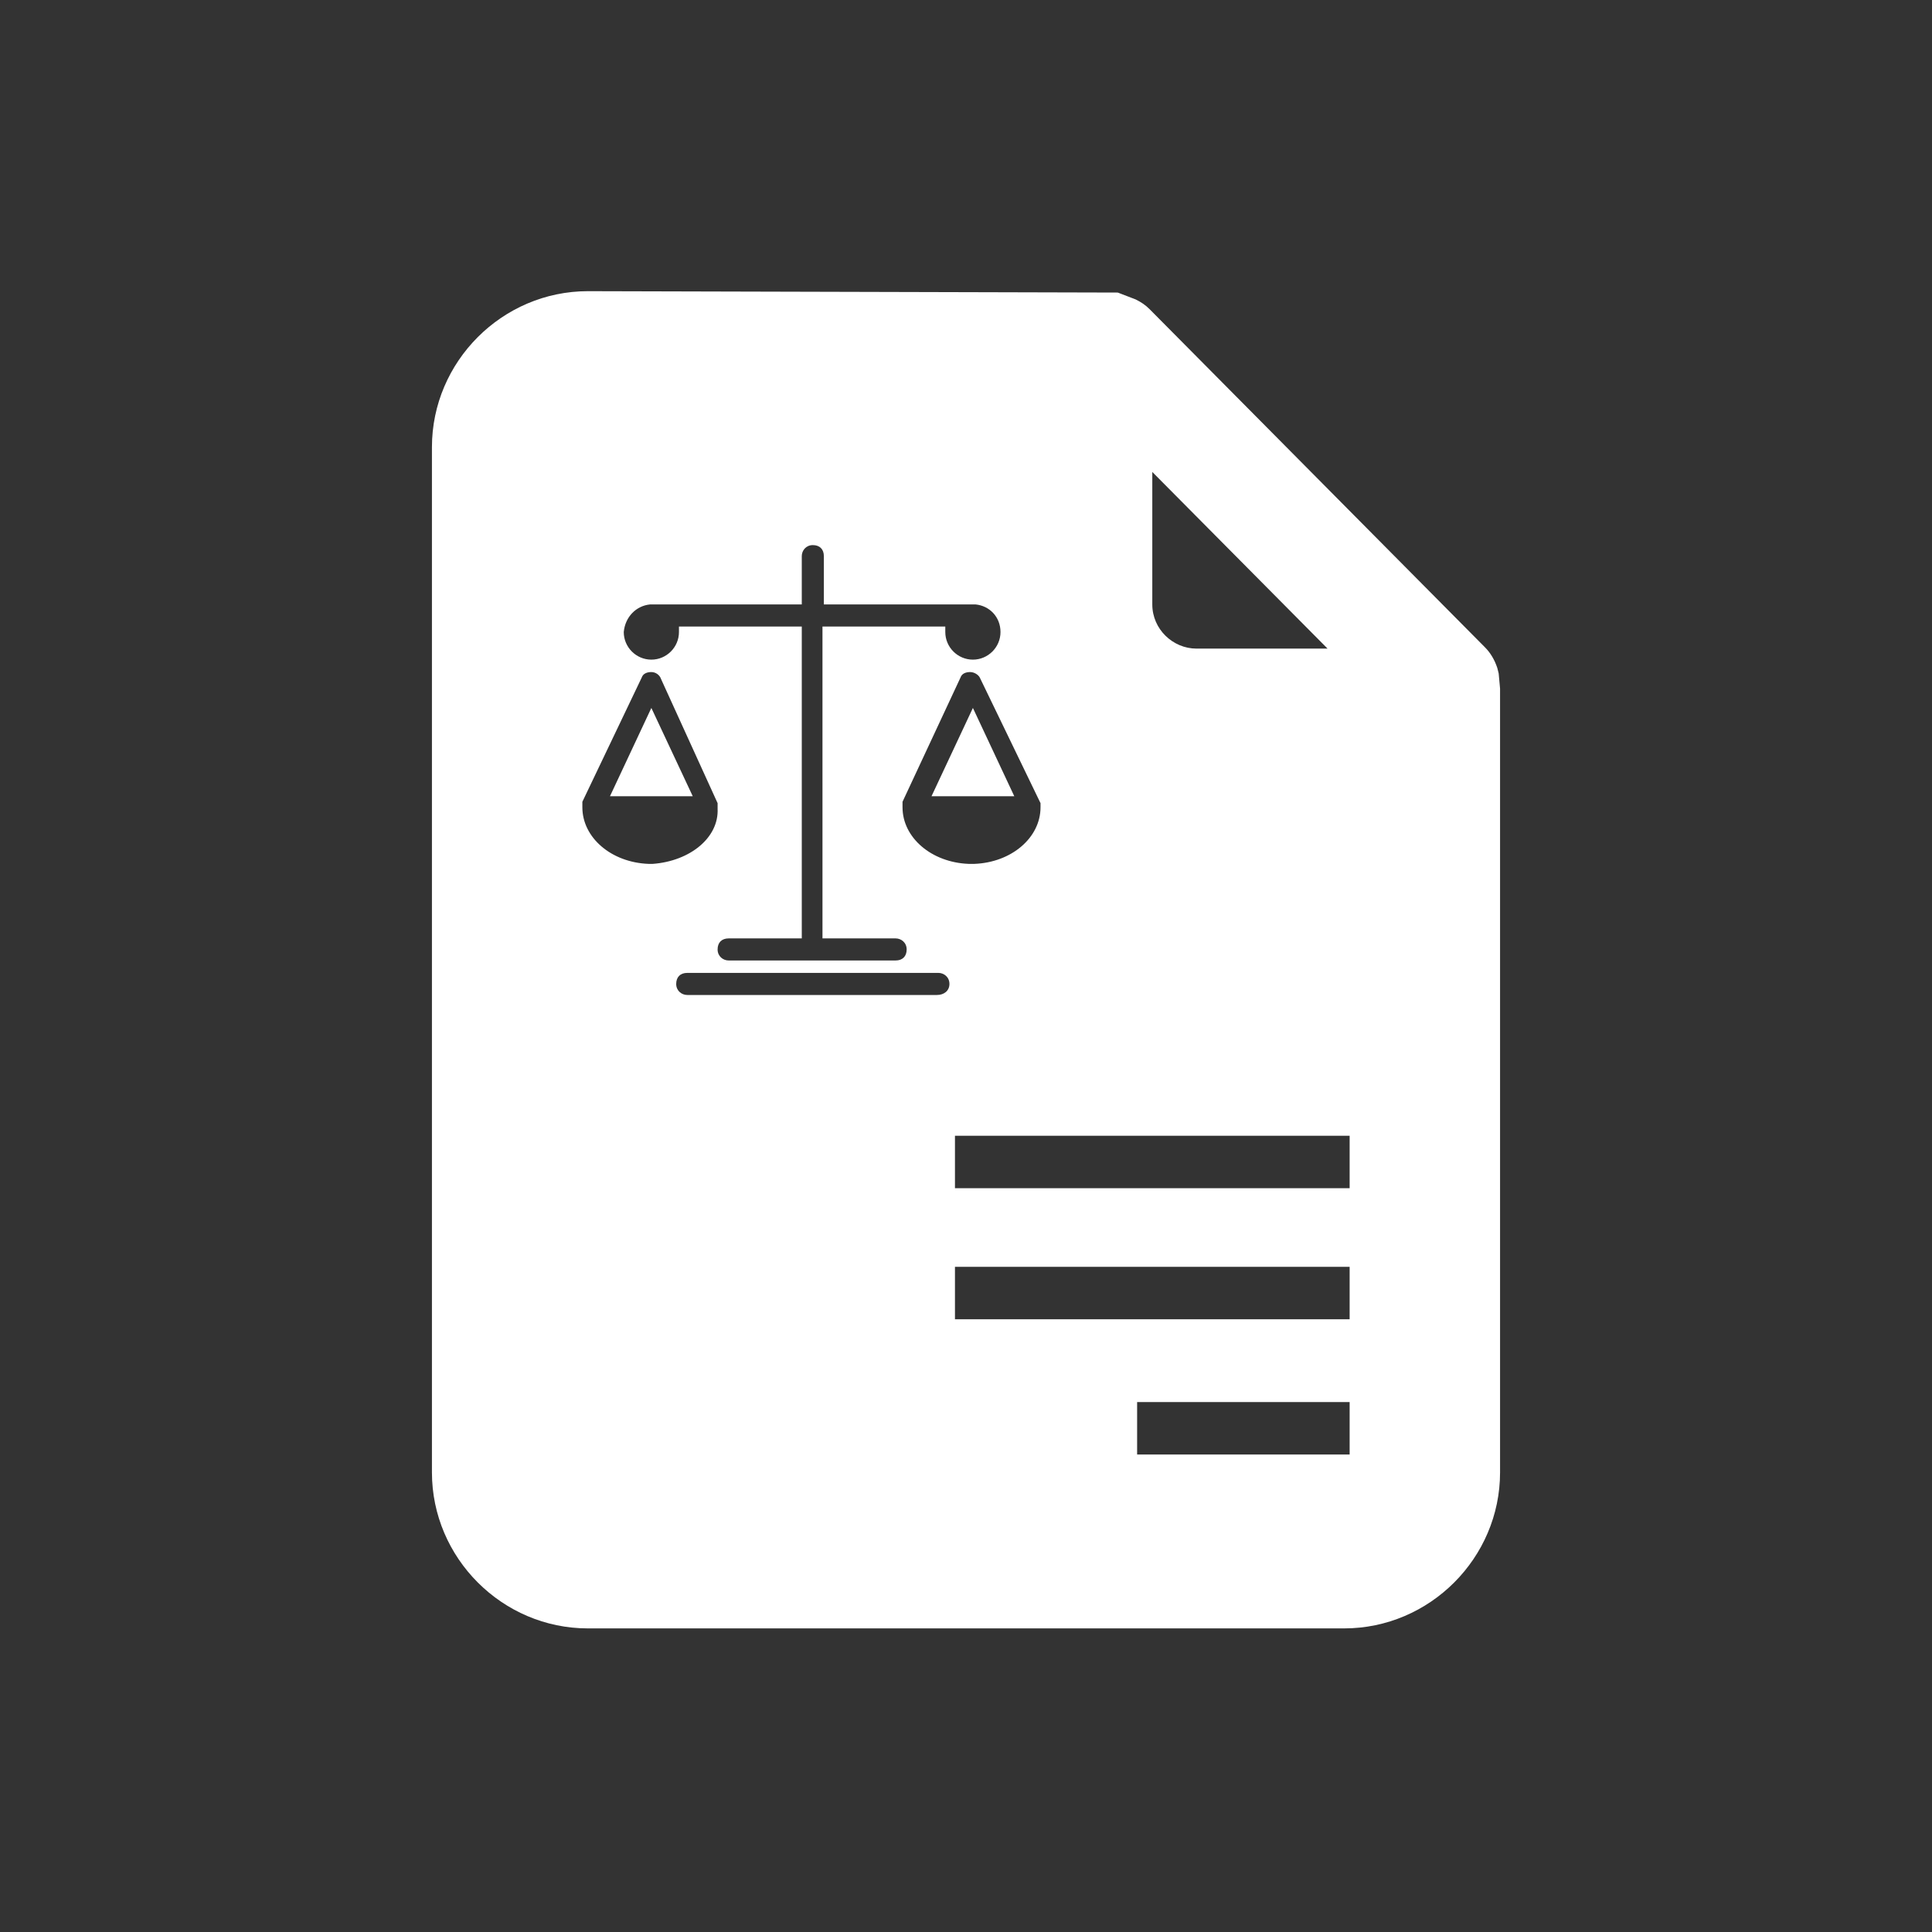 <svg xmlns="http://www.w3.org/2000/svg" xmlns:xlink="http://www.w3.org/1999/xlink" version="1.1" x="0px" y="0px" viewBox="-20 -20 140 140" style="enable-background:new 0 0 100 100;" xml:space="preserve" data-icon="true" fill="#FFFFFF"><rect x="-20" y="-20" width="140" height="140" fill="#333333" stroke="none"/><polygon points="24.2,37.7 30.2,37.7 27.2,31.3"></polygon><polygon points="47.5,37.7 53.5,37.7 50.5,31.3"></polygon><path d="M88.6,28.8l-0.1-0.4c-0.2-0.6-0.5-1.1-0.9-1.5L63.3,2.4c-0.3-0.3-0.6-0.5-1-0.7L61,1.2L22.6,1.1c-6.2,0-11.3,5.1-11.3,11.3  v74.3c0,6.2,5.1,11.3,11.3,11.3h54.8c6.2,0,11.3-5.1,11.3-11.3V29.9L88.6,28.8z M63.5,14.2L76.2,27h-9.5c-1.7,0-3.2-1.4-3.2-3.2  V14.2z M55.4,38.2C55.4,38.2,55.4,38.2,55.4,38.2c0,0.1,0,0.1,0,0.1c0,0,0,0,0,0.1c0,0,0,0.1,0,0.1c0,0,0,0,0,0c0,2.2-2.1,4-4.8,4.1  c0,0-0.1,0-0.1,0c-0.1,0-0.1,0-0.2,0c0,0-0.1,0-0.1,0c-2.7-0.1-4.8-1.9-4.8-4.1c0,0,0,0,0,0c0,0,0-0.1,0-0.1c0,0,0,0,0-0.1  c0,0,0,0,0-0.1c0,0,0-0.1,0-0.1c0,0,0,0,0,0l4.2-9c0.1-0.3,0.4-0.4,0.7-0.4c0.3,0,0.6,0.2,0.7,0.4L55.4,38.2  C55.4,38.2,55.4,38.2,55.4,38.2z M27.1,23.8c0.1,0,0.1,0,0.2,0h10.8v-3.5c0-0.4,0.3-0.8,0.8-0.8s0.8,0.3,0.8,0.8v3.5h10.8  c0.1,0,0.1,0,0.2,0c1,0.1,1.8,0.9,1.8,2c0,1.1-0.9,2-2,2s-2-0.9-2-2c0-0.1,0-0.3,0-0.4h-8.9V48h5.3c0.4,0,0.8,0.3,0.8,0.8  s-0.3,0.8-0.8,0.8H32.8c-0.4,0-0.8-0.3-0.8-0.8s0.3-0.8,0.8-0.8h5.3V25.4h-8.9c0,0.1,0,0.3,0,0.4c0,1.1-0.9,2-2,2c-1.1,0-2-0.9-2-2  C25.3,24.7,26.1,23.9,27.1,23.8z M27.3,42.6c-0.1,0-0.1,0-0.2,0c0,0-0.1,0-0.1,0c-2.7-0.1-4.8-1.9-4.8-4.1c0,0,0,0,0,0  c0,0,0-0.1,0-0.1c0,0,0,0,0-0.1c0,0,0,0,0-0.1c0,0,0-0.1,0-0.1c0,0,0,0,0,0l4.3-9c0.1-0.3,0.4-0.4,0.7-0.4c0.3,0,0.6,0.2,0.7,0.5  l4.1,9c0,0,0,0,0,0c0,0,0,0.1,0,0.1c0,0,0,0,0,0.1c0,0,0,0,0,0.1c0,0,0,0.1,0,0.1c0,0,0,0,0,0C32.1,40.7,30,42.4,27.3,42.6  C27.3,42.6,27.3,42.6,27.3,42.6z M47.9,52.1H29.8c-0.4,0-0.8-0.3-0.8-0.8s0.3-0.8,0.8-0.8h18.2c0.4,0,0.8,0.3,0.8,0.8  S48.4,52.1,47.9,52.1z M77.8,85.4H62.4v-3.8h15.4V85.4z M77.8,75.6H49.2v-3.8h28.6V75.6z M77.8,66.1H49.2v-3.8h28.6V66.1z"></path></svg>